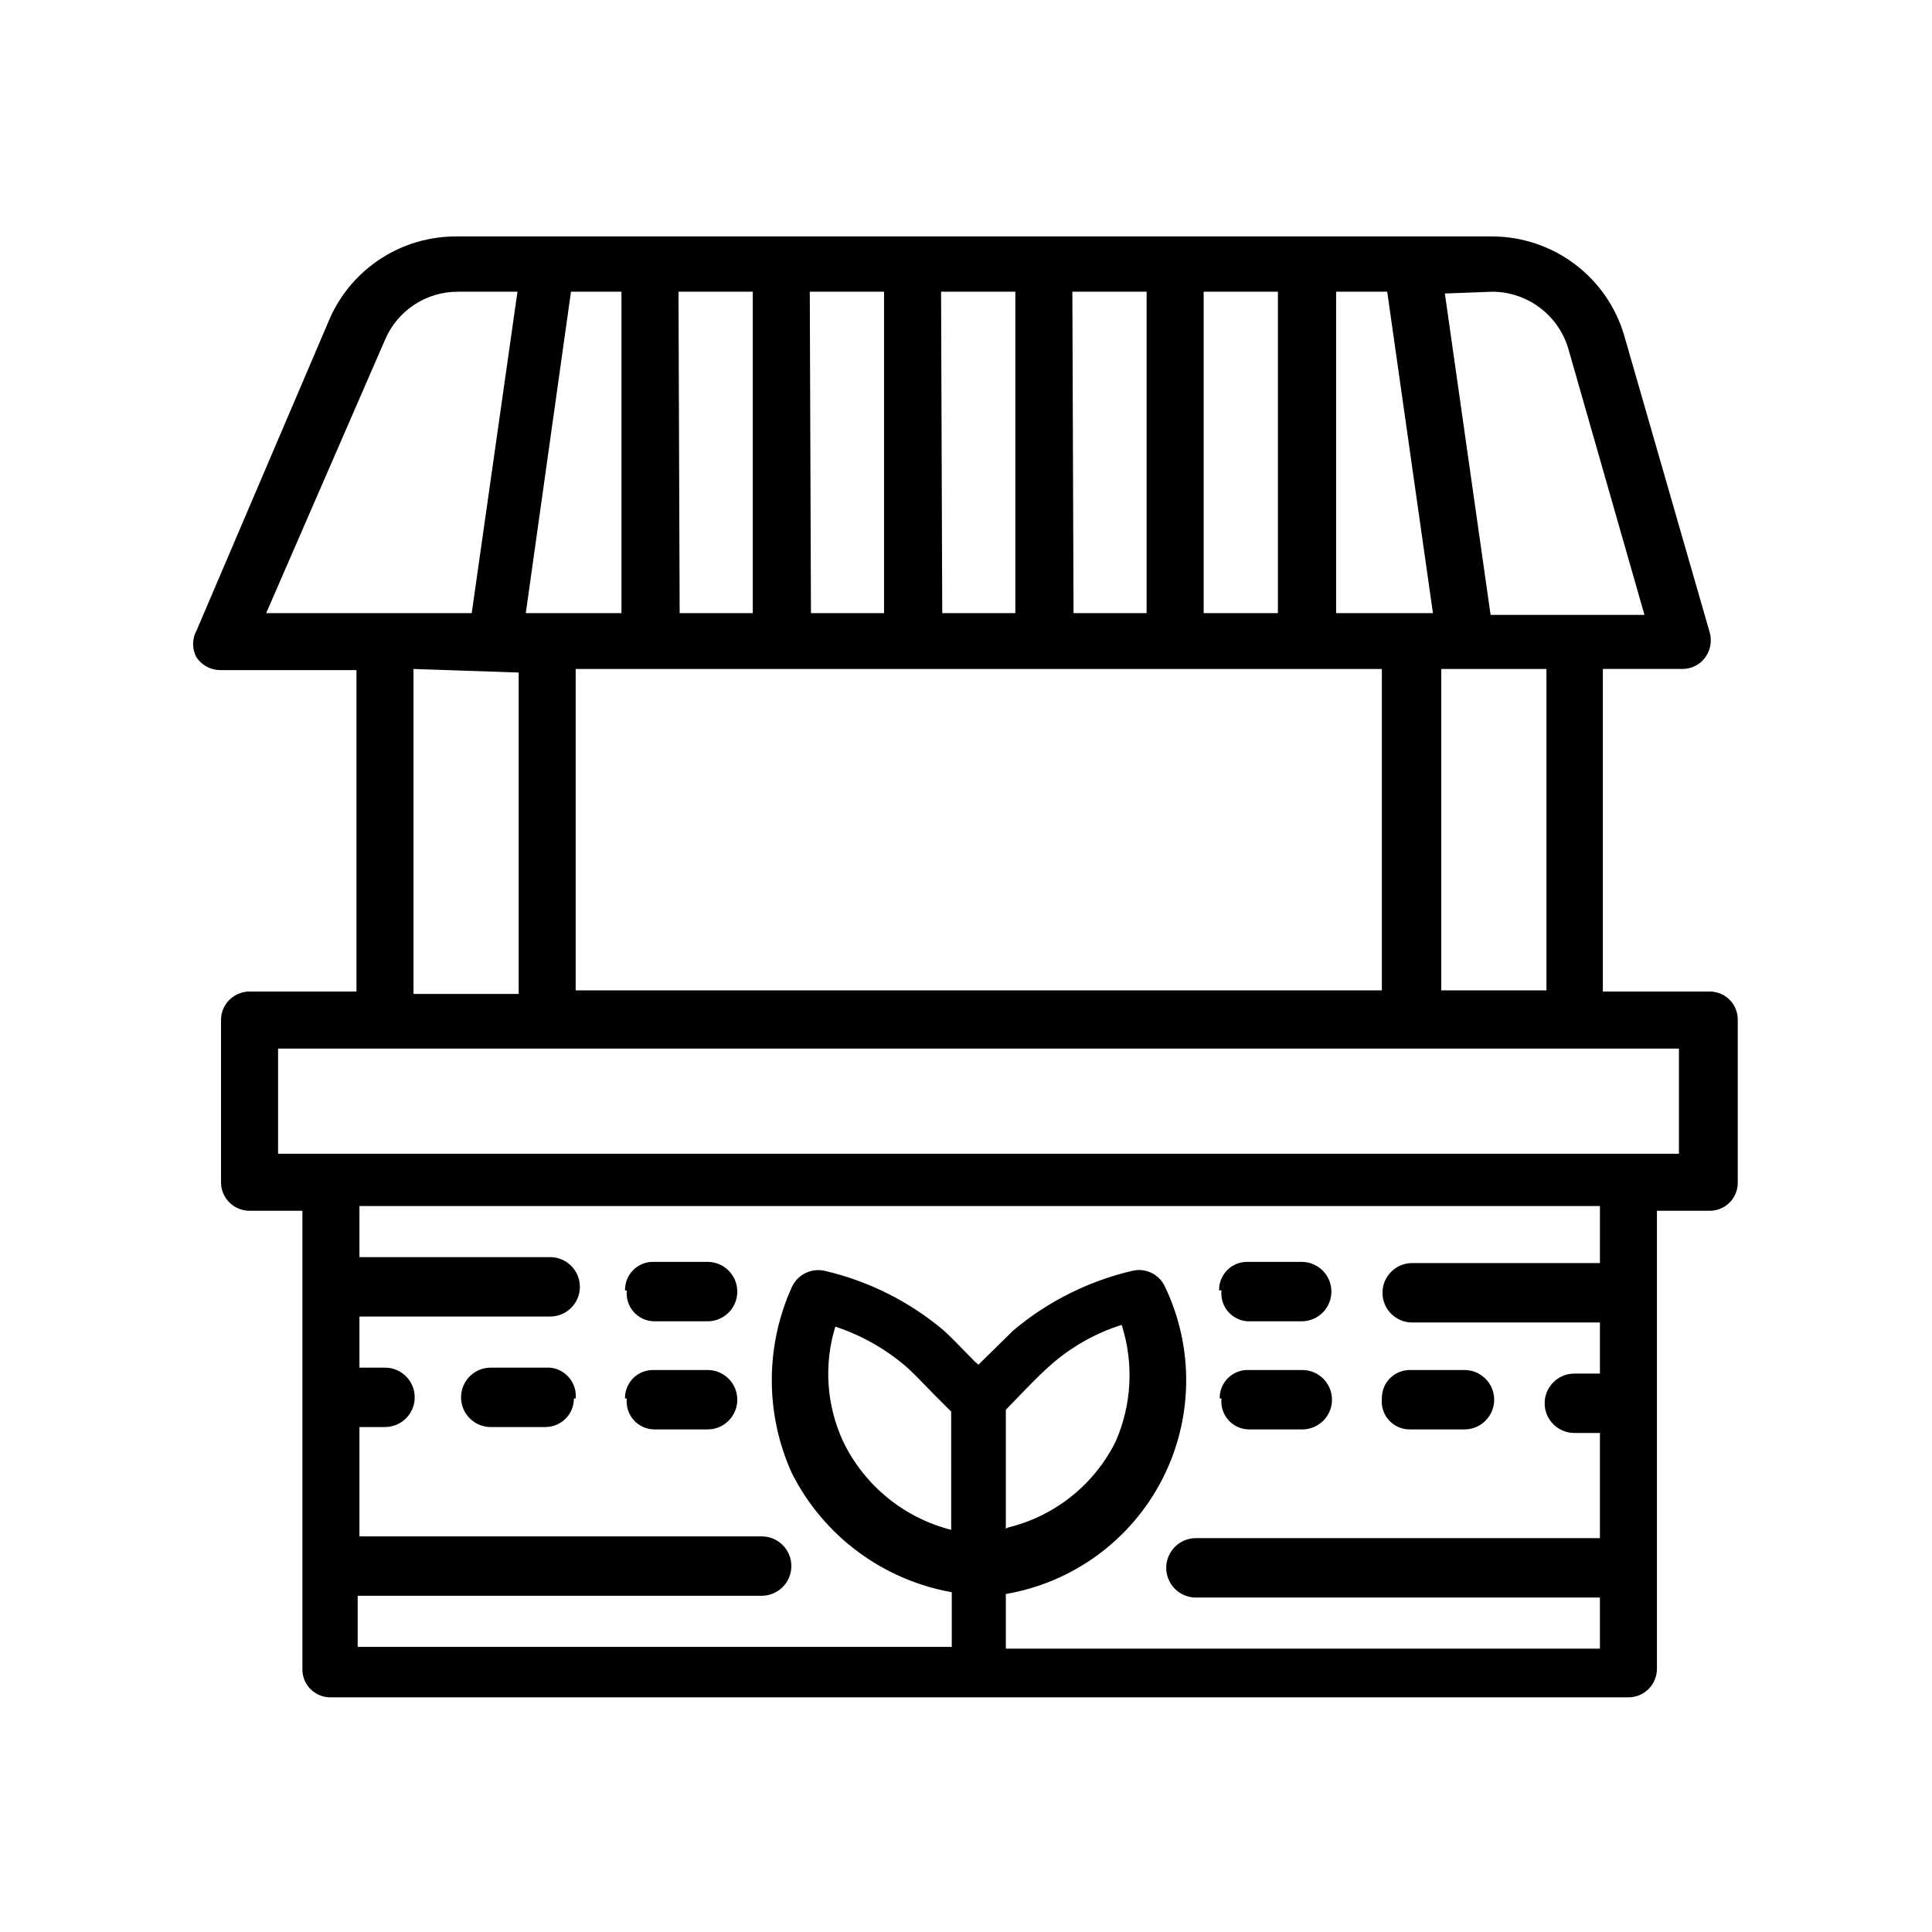 <?xml version="1.0" encoding="UTF-8"?>
<!-- Uploaded to: ICON Repo, www.iconrepo.com, Generator: ICON Repo Mixer Tools -->
<svg fill="#000000" width="800px" height="800px" version="1.1" viewBox="144 144 512 512" xmlns="http://www.w3.org/2000/svg">
 <path d="m596.96 406.77h-28.184v-85.492h21.098c2.359 0.012 4.578-1.098 5.984-2.992 1.41-1.895 1.875-4.328 1.258-6.609l-22.672-78.719v-0.004c-2.207-7.566-6.805-14.215-13.105-18.953-6.297-4.742-13.961-7.312-21.844-7.34h-274.58c-7.035-0.023-13.926 1.984-19.848 5.785-5.922 3.797-10.617 9.223-13.527 15.629l-35.426 82.969c-1.262 2.25-1.262 4.996 0 7.242 1.434 2.062 3.785 3.297 6.297 3.309h36.055v85.176h-28.34c-4.172 0-7.559 3.383-7.559 7.555v42.984c0 4.172 3.387 7.555 7.559 7.555h14.012v121.39c-0.043 2.019 0.738 3.965 2.168 5.391 1.426 1.43 3.371 2.211 5.391 2.168h343.85c2.008 0 3.93-0.797 5.344-2.215 1.418-1.418 2.215-3.34 2.215-5.344v-121.39h13.855c2.016 0.043 3.965-0.738 5.391-2.164 1.426-1.426 2.211-3.375 2.168-5.391v-42.984c0.043-2.016-0.742-3.965-2.168-5.391-1.426-1.426-3.375-2.207-5.391-2.164zm-57.465-185.46c4.644 0.02 9.156 1.574 12.828 4.422 3.672 2.848 6.301 6.828 7.481 11.32l19.996 69.902-40.777 0.004-12.121-85.176zm-13.543 99.973h27.867v85.176h-27.867zm-27.867-99.973h13.539l12.121 85.176h-25.66zm12.125 99.973v85.176h-213.65v-85.176zm-47.23-99.973h19.68v85.176h-19.68zm-34.793 0h19.68v85.176h-19.367zm-34.793 0h19.68v85.176h-19.371zm-34.793 0h19.68v85.176h-19.371zm-34.793 0h19.68v85.176h-19.371zm-28.496 0h13.383v85.176h-25.355zm-80.773 85.176 31.488-72.422v-0.004c1.609-3.797 4.309-7.031 7.754-9.301 3.445-2.269 7.484-3.469 11.609-3.449h15.742l-12.121 85.176zm66.914 15.742v85.176h-27.871v-86.121zm114.62 227.19h-0.004c-12.551-3.195-23.043-11.785-28.652-23.461-4.398-9.531-5.129-20.348-2.047-30.383 6.941 2.281 13.363 5.922 18.891 10.703 1.574 1.418 2.832 2.676 7.559 7.559l4.25 4.25zm171.92-70.691h-49.754c-4.344 0-7.871 3.523-7.871 7.871s3.527 7.871 7.871 7.871h49.75v13.539h-6.769l0.004 0.004c-4.348 0-7.875 3.523-7.875 7.871s3.527 7.871 7.875 7.871h6.769v27.867h-107.06c-4.348 0-7.875 3.523-7.875 7.871s3.527 7.875 7.875 7.875h107.06v13.539h-157.44v-14.484c17.754-3.031 33.062-14.211 41.352-30.199 8.289-15.992 8.602-34.945 0.844-51.199-1.488-3.312-5.129-5.098-8.66-4.25-11.586 2.707-22.371 8.102-31.488 15.742l-8.5 8.344-0.789 0.789-0.945-0.789c-5.195-5.352-6.613-6.769-8.344-8.344-9.109-7.652-19.898-13.047-31.488-15.742-3.523-0.785-7.125 0.98-8.66 4.25-7.125 15.707-7.125 33.73 0 49.438 8.379 16.57 24.07 28.238 42.352 31.488v14.484h-157.44v-13.539h107.06c4.348 0 7.871-3.527 7.871-7.875 0-4.348-3.523-7.871-7.871-7.871h-106.59v-28.969h6.773c4.348 0 7.871-3.523 7.871-7.871 0-4.348-3.523-7.871-7.871-7.871h-6.773v-13.539l50.539-0.004c4.348 0 7.875-3.523 7.875-7.871s-3.527-7.871-7.875-7.871h-50.539v-13.539h328.74zm-157.44 70.375v-31.488l4.094-4.25c4.723-4.879 6.141-6.141 7.715-7.559 5.481-4.848 11.918-8.492 18.891-10.703 3.246 10.133 2.688 21.105-1.574 30.855-5.648 11.453-16.086 19.812-28.496 22.832zm178.38-99.344h-371.24v-27.867h371.24zm-279.3 36.211h0.004c-0.043-2.016 0.738-3.965 2.164-5.391 1.426-1.426 3.375-2.211 5.391-2.168h14.328c4.348 0 7.871 3.527 7.871 7.875s-3.523 7.871-7.871 7.871h-14.328c-2.051-0.074-3.977-1-5.32-2.555-1.344-1.551-1.984-3.59-1.762-5.633zm-13.539 28.652c0 2.008-0.793 3.93-2.211 5.344-1.418 1.418-3.34 2.215-5.344 2.215h-14.484c-4.348 0-7.871-3.523-7.871-7.871 0-4.348 3.523-7.871 7.871-7.871h15.742c4.117 0.414 7.137 4.062 6.769 8.184zm13.539 0h0.004c-0.043-2.016 0.738-3.961 2.164-5.391 1.426-1.426 3.375-2.207 5.391-2.164h14.328c4.348 0 7.871 3.523 7.871 7.871 0 4.348-3.523 7.871-7.871 7.871h-14.328c-2.051-0.074-3.977-1-5.32-2.551-1.344-1.555-1.984-3.594-1.762-5.637zm157.44-28.652c-0.043-2.016 0.742-3.965 2.168-5.391 1.426-1.426 3.375-2.211 5.391-2.168h14.328c4.348 0 7.871 3.527 7.871 7.875s-3.523 7.871-7.871 7.871h-14.328c-2.023-0.117-3.91-1.062-5.219-2.609-1.309-1.547-1.926-3.562-1.707-5.578zm43.141 28.652c-0.043-2.016 0.738-3.961 2.164-5.391 1.43-1.426 3.375-2.207 5.394-2.164h14.328-0.004c4.348 0 7.875 3.523 7.875 7.871 0 4.348-3.527 7.871-7.875 7.871h-14.328 0.004c-2.137 0.059-4.191-0.809-5.641-2.375-1.445-1.57-2.144-3.688-1.918-5.812zm-42.98 0c-0.043-2.016 0.738-3.961 2.164-5.391 1.426-1.426 3.375-2.207 5.391-2.164h14.328c4.348 0 7.871 3.523 7.871 7.871 0 4.348-3.523 7.871-7.871 7.871h-14.328c-2.051-0.074-3.977-1-5.32-2.551-1.344-1.555-1.984-3.594-1.762-5.637z"/>
</svg>